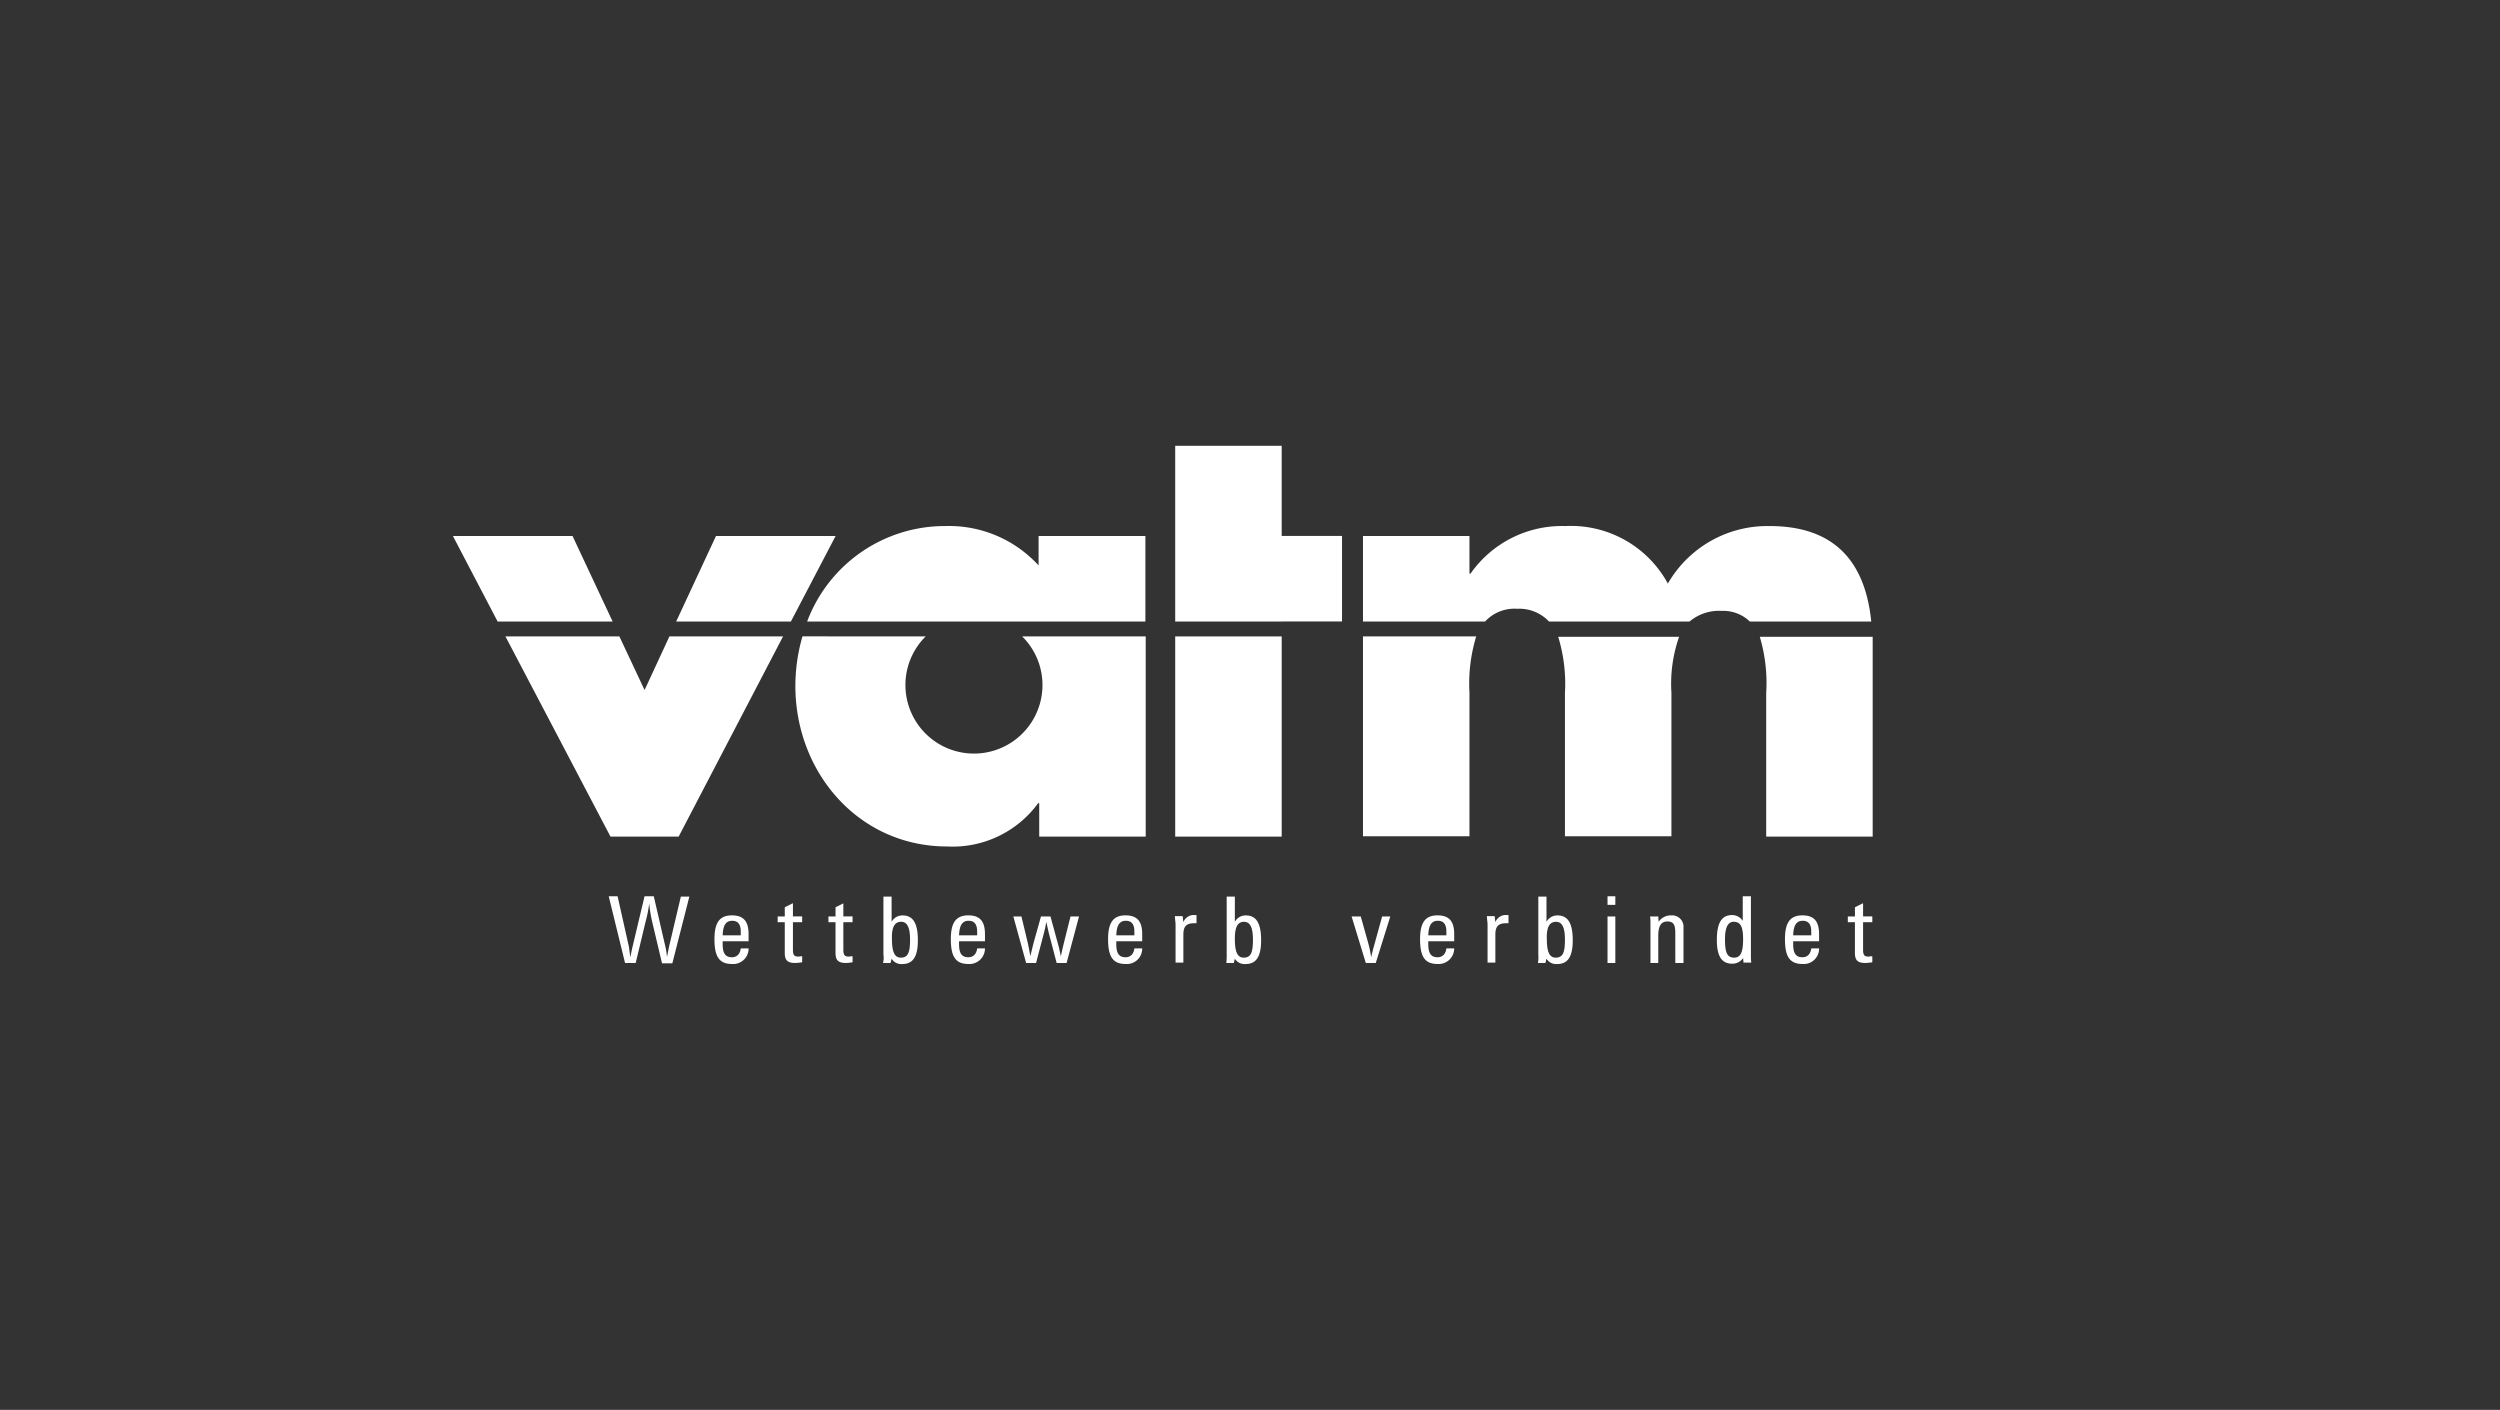 <svg xmlns="http://www.w3.org/2000/svg" width="172" height="97" viewBox="0 0 172 97">
  <rect x="0" y="0" width="172" height="97" fill="#333333" stroke="none"/>
  <g id="_16:9_vatm_Logo" data-name="16:9 vatm Logo" transform="translate(-689 -1489.999)">
    <g id="vatm_white" transform="translate(720.16 1520.672)">
      <path id="Pfad_318" data-name="Pfad 318" d="M45.023,131.491h.733l.684-2.857a7.855,7.855,0,0,0,.244-1.245,9.625,9.625,0,0,0,.2,1.245l.684,2.882h.708l1.172-4.591h-.586l-.806,3.419-.147.733a5.46,5.46,0,0,0-.122-.757L47,126.9h-.635l-.83,3.492c-.024.1-.073.317-.147.708-.049-.317-.073-.562-.1-.733L44.51,126.9H43.9Z" transform="translate(-33.18 -95.911)" fill="#fff"/>
      <path id="Pfad_319" data-name="Pfad 319" d="M74.262,133.668c.024-.684.22-1,.659-1q.586,0,.586.733v.269Zm1.783.9h-.537c-.049.391-.269.61-.61.61-.464,0-.635-.293-.635-.9v-.2h1.783v-.488c0-.879-.342-1.294-1.148-1.294-.855,0-1.2.513-1.2,1.636,0,1.148.293,1.709,1.2,1.709a1.059,1.059,0,0,0,1.148-1.074" transform="translate(-55.703 -99.992)" fill="#fff"/>
      <path id="Pfad_320" data-name="Pfad 320" d="M92.526,128.9l-.537.269v.635H91.5v.391h.488v2.1c0,.513.171.708.733.708a4.3,4.3,0,0,0,.464-.049v-.415c-.1,0-.2.024-.269.024-.269,0-.366-.1-.366-.464v-1.9h.635V129.8H92.55v-.9Z" transform="translate(-69.156 -97.423)" fill="#fff"/>
      <path id="Pfad_321" data-name="Pfad 321" d="M106.826,128.9l-.537.269v.635H105.8v.391h.488v2.1c0,.513.171.708.733.708a3.43,3.43,0,0,0,.44-.049v-.415c-.1,0-.2.024-.269.024-.269,0-.366-.1-.366-.464v-1.9h.635V129.8h-.635Z" transform="translate(-79.964 -97.423)" fill="#fff"/>
      <path id="Pfad_322" data-name="Pfad 322" d="M122.445,128.734c.415,0,.61.391.61,1.221,0,.855-.122,1.245-.635,1.245-.44,0-.611-.415-.611-1.294-.024-.781.171-1.172.635-1.172m-1.245,2.833h.513l.073-.293a.786.786,0,0,0,.733.366c.757,0,1.074-.537,1.074-1.636,0-1.148-.317-1.709-1.05-1.709a.842.842,0,0,0-.757.44V127h-.562v4a1.453,1.453,0,0,1-.024.562" transform="translate(-91.603 -95.987)" fill="#fff"/>
      <path id="Pfad_323" data-name="Pfad 323" d="M140.862,133.668c.024-.684.22-1,.659-1q.586,0,.586.733v.269Zm1.783.9h-.537c-.049.391-.269.61-.611.61-.464,0-.635-.293-.635-.9v-.2h1.783v-.488c0-.879-.342-1.294-1.148-1.294-.855,0-1.2.513-1.2,1.636,0,1.148.293,1.709,1.2,1.709a1.072,1.072,0,0,0,1.148-1.074" transform="translate(-106.039 -99.992)" fill="#fff"/>
      <path id="Pfad_324" data-name="Pfad 324" d="M158.779,135.8h.684l.537-2.051c.049-.147.1-.415.171-.781.1.464.147.708.171.781l.537,2.051h.684l.855-3.2h-.586l-.464,1.856c-.1.366-.147.659-.2.879-.1-.488-.171-.781-.2-.855l-.513-1.88H159.8l-.513,1.831c-.024.122-.1.415-.22.9-.049-.293-.1-.586-.171-.9l-.44-1.831H157.9Z" transform="translate(-119.341 -100.219)" fill="#fff"/>
      <path id="Pfad_325" data-name="Pfad 325" d="M185.162,133.668c.024-.684.22-1,.659-1q.586,0,.586.733v.269Zm1.783.9h-.537c-.049.391-.269.61-.611.61-.464,0-.635-.293-.635-.9v-.2h1.783v-.488c0-.879-.342-1.294-1.148-1.294-.855,0-1.2.513-1.2,1.636,0,1.148.293,1.709,1.2,1.709a1.059,1.059,0,0,0,1.148-1.074" transform="translate(-139.521 -99.992)" fill="#fff"/>
      <path id="Pfad_326" data-name="Pfad 326" d="M203.937,132.273H203.4c.024.317.049.488.049.537v2.662h.537v-1.929c0-.562.2-.781.757-.781h.147V132.2h-.1a.776.776,0,0,0-.806.488Z" transform="translate(-153.73 -99.917)" fill="#fff"/>
      <path id="Pfad_327" data-name="Pfad 327" d="M219.121,128.734c.415,0,.611.391.611,1.221,0,.855-.122,1.245-.635,1.245-.44,0-.61-.415-.61-1.294,0-.781.171-1.172.635-1.172m-1.221,2.833h.513l.073-.293a.786.786,0,0,0,.733.366c.757,0,1.074-.537,1.074-1.636,0-1.148-.317-1.709-1.05-1.709a.842.842,0,0,0-.757.44V127h-.562v4a4.326,4.326,0,0,1-.024.562" transform="translate(-164.689 -95.987)" fill="#fff"/>
      <path id="Pfad_328" data-name="Pfad 328" d="M254.177,135.8h.684l1-3.2H255.3l-.513,1.856c-.024.1-.122.415-.244.952a7.68,7.68,0,0,0-.2-.977l-.513-1.831H253.2Z" transform="translate(-191.369 -100.219)" fill="#fff"/>
      <path id="Pfad_329" data-name="Pfad 329" d="M273.062,133.668c.024-.684.22-1,.659-1q.586,0,.586.733v.269Zm1.783.9h-.537c-.049.391-.269.61-.611.61-.464,0-.635-.293-.635-.9v-.2h1.783v-.488c0-.879-.342-1.294-1.148-1.294-.855,0-1.2.513-1.2,1.636,0,1.148.293,1.709,1.2,1.709a1.072,1.072,0,0,0,1.148-1.074" transform="translate(-205.956 -99.992)" fill="#fff"/>
      <path id="Pfad_330" data-name="Pfad 330" d="M291.837,132.273H291.3c.024.317.049.488.049.537v2.662h.537v-1.929c0-.562.2-.781.757-.781h.147V132.2h-.1a.776.776,0,0,0-.806.488Z" transform="translate(-220.165 -99.917)" fill="#fff"/>
      <path id="Pfad_331" data-name="Pfad 331" d="M306.945,128.734c.415,0,.611.391.611,1.221,0,.855-.122,1.245-.635,1.245-.44,0-.611-.415-.611-1.294-.024-.781.171-1.172.635-1.172m-1.245,2.833h.513l.073-.293a.786.786,0,0,0,.733.366c.757,0,1.074-.537,1.074-1.636,0-1.148-.317-1.709-1.05-1.709a.842.842,0,0,0-.757.44V127h-.562v4a2.169,2.169,0,0,1-.024.562" transform="translate(-231.048 -95.987)" fill="#fff"/>
      <path id="Pfad_332" data-name="Pfad 332" d="M325.3,131.491h.537v-3.2H325.3Zm0-4h.537V126.9H325.3Z" transform="translate(-245.862 -95.911)" fill="#fff"/>
      <path id="Pfad_333" data-name="Pfad 333" d="M339.034,135.572h.562v-2.418a.783.783,0,0,0-.855-.855,1,1,0,0,0-.855.44l-.024-.366H337.3a3.607,3.607,0,0,1,.024.513v2.686h.537v-1.856c0-.659.171-1,.635-1,.44,0,.537.269.537.806Z" transform="translate(-254.932 -99.992)" fill="#fff"/>
      <path id="Pfad_334" data-name="Pfad 334" d="M357.907,128.634a.87.87,0,0,0-.757-.44c-.733,0-1.05.562-1.05,1.709,0,1.1.317,1.636,1.05,1.636a.876.876,0,0,0,.757-.391l.024.317h.537a4.145,4.145,0,0,1-.024-.562v-4h-.562v1.734Zm-.635.024c.488,0,.635.391.635,1.221,0,.855-.171,1.245-.611,1.245-.513,0-.635-.391-.635-1.27,0-.806.2-1.2.61-1.2" transform="translate(-269.141 -95.911)" fill="#fff"/>
      <path id="Pfad_335" data-name="Pfad 335" d="M375.862,133.668c.024-.684.22-1,.659-1q.586,0,.586.733v.269Zm1.783.9h-.537c-.049.391-.269.61-.61.61-.464,0-.635-.293-.635-.9v-.2h1.783v-.488c0-.879-.342-1.294-1.148-1.294-.855,0-1.2.513-1.2,1.636,0,1.148.293,1.709,1.2,1.709a1.059,1.059,0,0,0,1.148-1.074" transform="translate(-283.652 -99.992)" fill="#fff"/>
      <path id="Pfad_336" data-name="Pfad 336" d="M394.026,128.9l-.537.269v.635H393v.391h.488v2.1c0,.513.171.708.733.708a4.3,4.3,0,0,0,.464-.049v-.415c-.1,0-.2.024-.269.024-.269,0-.366-.1-.366-.464v-1.9h.635V129.8h-.635v-.9Z" transform="translate(-297.03 -97.423)" fill="#fff"/>
      <path id="Pfad_337" data-name="Pfad 337" d="M22.639,53.7l1.734,3.687L26.082,53.7H33.9L26.717,67.473H22.028L14.8,53.7Z" transform="translate(-11.186 -40.587)" fill="#fff"/>
      <rect id="Rechteck_11" data-name="Rechteck 11" width="7.326" height="13.773" transform="translate(49.694 13.113)" fill="#fff"/>
      <path id="Pfad_338" data-name="Pfad 338" d="M291.467,53.7V67.473h-7.326V57.607a11.19,11.19,0,0,0-.44-3.883h7.766Zm-13.309,0a9.8,9.8,0,0,0-.537,3.883v9.866h-7.326V57.607a11.081,11.081,0,0,0-.464-3.883h8.327Zm-13.968,0a11.149,11.149,0,0,0-.464,3.883v9.866H256.4V53.7Z" transform="translate(-193.787 -40.587)" fill="#fff"/>
      <path id="Pfad_339" data-name="Pfad 339" d="M105.462,53.7a4.694,4.694,0,0,0-1.392,3.443,4.714,4.714,0,0,0,9.426,0A4.694,4.694,0,0,0,112.1,53.7h8.5V67.473h-7.326v-2.3H113.2a7.283,7.283,0,0,1-6.251,2.979c-6.129,0-10.452-5.128-10.452-11.038a12.307,12.307,0,0,1,.488-3.419Z" transform="translate(-72.935 -40.587)" fill="#fff"/>
      <path id="Pfad_340" data-name="Pfad 340" d="M8.23,25.4l2.759,5.885H3.077L0,25.4Zm7.131,5.885L18.1,25.4h8.23l-3.077,5.885Z" transform="translate(0 -19.197)" fill="#fff"/>
      <path id="Pfad_341" data-name="Pfad 341" d="M203.5,12.088V0h7.326V6.2h4.151v5.885Z" transform="translate(-153.806)" fill="#fff"/>
      <path id="Pfad_342" data-name="Pfad 342" d="M263.726,23.284v2.589h.073a7.678,7.678,0,0,1,6.52-3.272,7.59,7.59,0,0,1,7.057,3.956,7.9,7.9,0,0,1,7.009-3.956c4.64,0,6.593,2.662,6.984,6.569h-8.352a2.63,2.63,0,0,0-1.929-.733,3.156,3.156,0,0,0-2.222.733H269.2a2.82,2.82,0,0,0-2.2-.879,2.748,2.748,0,0,0-2.2.879h-8.4V23.284Z" transform="translate(-193.787 -17.081)" fill="#fff"/>
      <path id="Pfad_343" data-name="Pfad 343" d="M123.072,23.284v5.885H99.8a10.121,10.121,0,0,1,9.524-6.569,8.346,8.346,0,0,1,6.4,2.711V23.284Z" transform="translate(-75.429 -17.081)" fill="#fff"/>
    </g>
    <rect id="Rechteck_2930" data-name="Rechteck 2930" width="172" height="97" transform="translate(689 1489.999)" fill="none"/>
  </g>
</svg>
